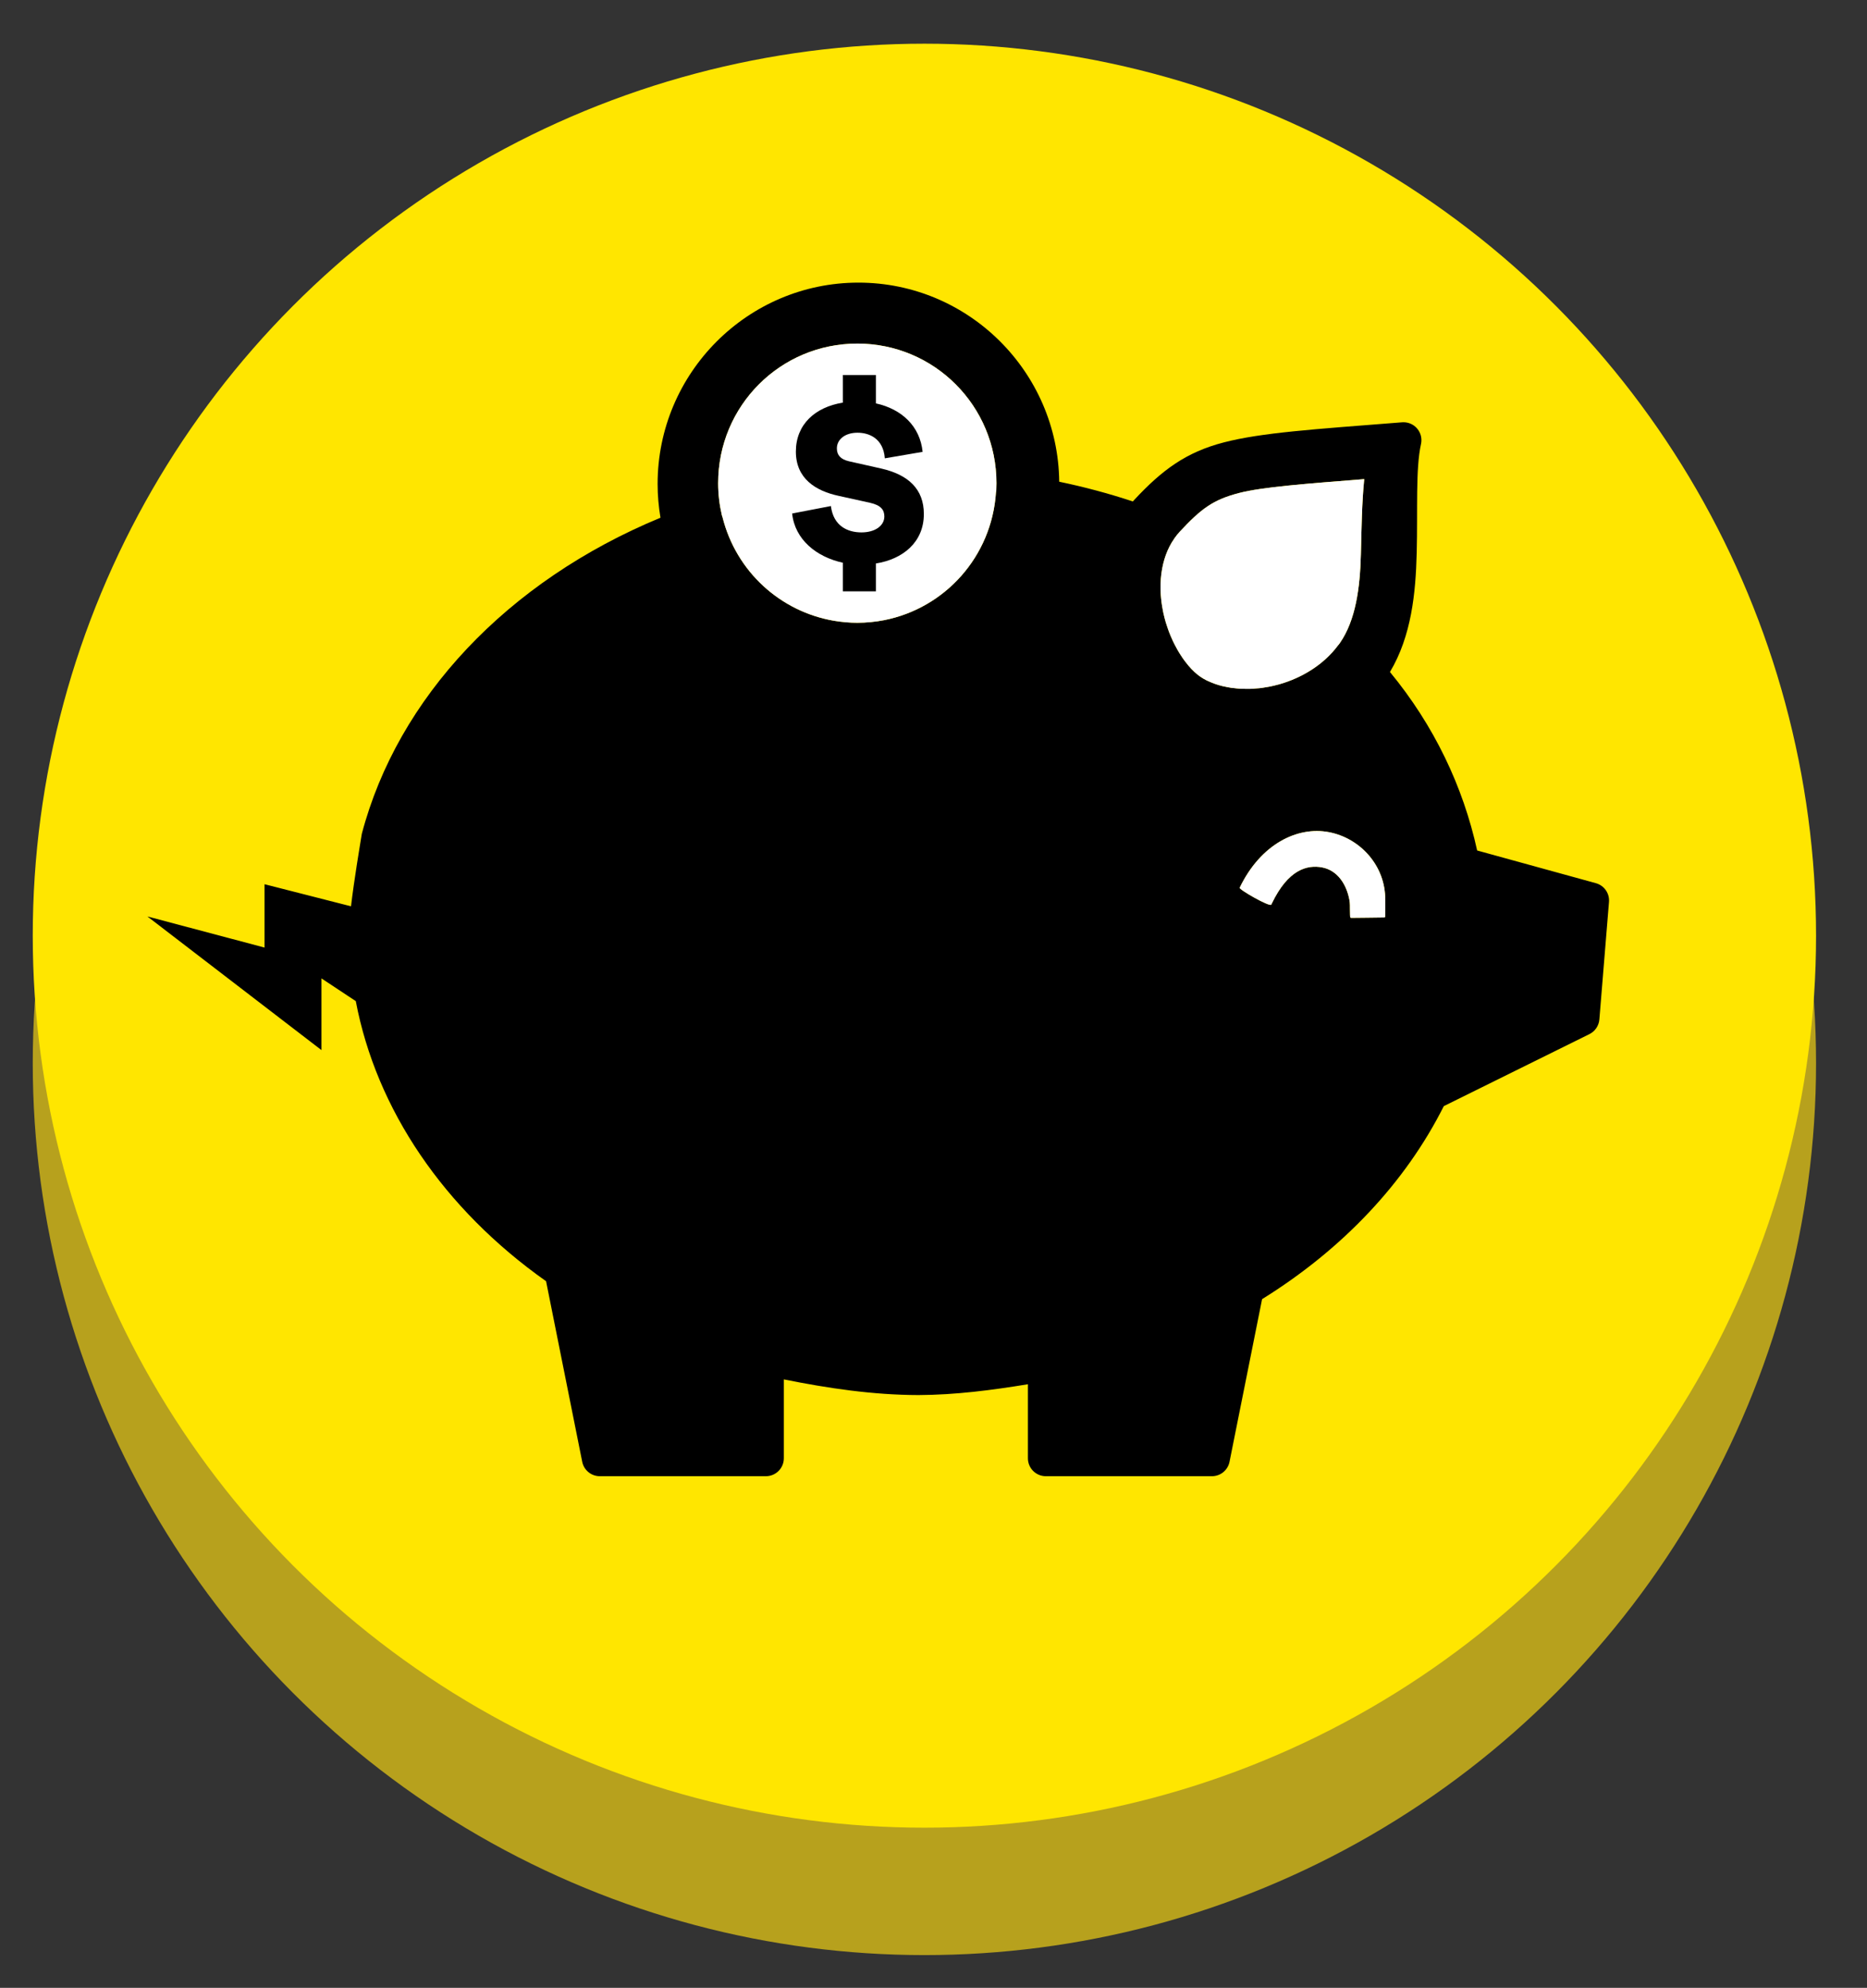 <?xml version="1.0" encoding="UTF-8"?>
<svg width="171px" height="182px" viewBox="0 0 171 182" version="1.1" xmlns="http://www.w3.org/2000/svg" xmlns:xlink="http://www.w3.org/1999/xlink">
    <rect x="0" y="0" width="171" height="182" fill="#333333" stroke="none"/>
    <!-- Generator: Sketch 64 (93537) - https://sketch.com -->
    <title>SUBSCRIPTION-ICON</title>
    <desc>Created with Sketch.</desc>
    <g id="SUBSCRIPTION-ICON" stroke="none" stroke-width="1" fill="none" fill-rule="evenodd">
        <g id="Group-3" transform="translate(3, 4)">
            <circle id="Oval-Copy-3" fill="#B7A11D" cx="81.667" cy="93.333" r="81.667"></circle>
            <circle id="Oval-Copy-4" fill="#FFE600" cx="81.667" cy="81.667" r="81.667"></circle>
            <g id="Group-6" transform="translate(10.5, 21)">
                <path d="M113.374,58.545 C113.35,59.037 113.475,59.004 112.997,59.002 C112.749,59.001 110.63,59.038 110.309,59.033 C110.117,59.03 110.164,59.042 110.144,58.283 C110.138,58.053 110.159,57.73 110.093,57.386 C109.814,55.911 108.97,54.68 107.593,54.416 C106.217,54.153 104.479,54.621 102.999,57.696 C102.981,57.739 102.961,57.781 102.939,57.822 C102.807,58.069 99.959,56.433 100.043,56.277 C101.968,52.275 105.334,50.636 108.214,51.188 C111.093,51.739 113.404,54.271 113.374,57.386 C113.371,57.765 113.386,58.311 113.374,58.545 M99.276,37.974 C99.044,37.939 98.82,37.894 98.598,37.844 C98.554,37.833 98.509,37.829 98.466,37.817 C98.002,37.704 97.575,37.551 97.183,37.369 C97.133,37.346 97.077,37.326 97.028,37.302 C96.814,37.194 96.614,37.077 96.429,36.949 C96.066,36.699 95.704,36.358 95.355,35.949 C95.325,35.914 95.294,35.872 95.264,35.835 C95.123,35.663 94.982,35.484 94.847,35.289 C94.813,35.241 94.781,35.188 94.747,35.139 C94.617,34.945 94.489,34.746 94.368,34.535 C94.338,34.483 94.311,34.428 94.282,34.377 C94.162,34.162 94.046,33.943 93.937,33.714 C93.905,33.644 93.874,33.573 93.843,33.503 C93.746,33.292 93.655,33.076 93.57,32.854 C93.531,32.751 93.494,32.644 93.458,32.538 C93.393,32.355 93.331,32.168 93.274,31.98 C93.23,31.83 93.189,31.68 93.15,31.529 C93.111,31.373 93.074,31.218 93.041,31.061 C93.003,30.875 92.968,30.689 92.938,30.501 C92.92,30.39 92.904,30.279 92.889,30.168 C92.86,29.94 92.835,29.712 92.82,29.485 C92.815,29.415 92.812,29.346 92.808,29.278 C92.795,29.015 92.791,28.755 92.798,28.496 C92.798,28.464 92.8,28.436 92.801,28.406 C92.811,28.123 92.831,27.842 92.865,27.566 C92.867,27.551 92.87,27.535 92.872,27.517 C93.026,26.334 93.407,25.231 94.047,24.322 C94.061,24.3 94.074,24.277 94.088,24.256 C94.229,24.059 94.379,23.87 94.544,23.691 C96.507,21.582 97.595,20.755 100.002,20.134 C102.131,19.586 106.071,19.293 111.45,18.867 L111.45,18.873 C111.232,21.055 111.205,23.347 111.144,25.777 C111.066,28.844 110.663,31.783 109.232,33.856 C109.201,33.901 109.167,33.944 109.136,33.988 C109.104,34.022 109.074,34.058 109.045,34.096 C107.738,35.85 105.755,37.06 103.655,37.656 C103.633,37.664 103.61,37.668 103.588,37.672 C103.32,37.746 103.05,37.811 102.778,37.865 C102.687,37.885 102.596,37.897 102.505,37.911 C102.294,37.946 102.084,37.983 101.875,38.007 C101.732,38.022 101.592,38.031 101.452,38.038 C101.301,38.05 101.15,38.066 101.001,38.069 C100.778,38.077 100.558,38.071 100.339,38.061 C100.27,38.06 100.199,38.062 100.13,38.058 C99.891,38.046 99.658,38.018 99.428,37.99 C99.378,37.983 99.326,37.983 99.276,37.974 M77.75,19.893 C77.75,19.895 77.75,19.897 77.75,19.901 C77.736,19.965 77.725,20.029 77.72,20.095 C77.327,25.974 73.039,30.688 67.475,31.78 C67.078,31.858 66.674,31.916 66.264,31.956 C65.855,31.997 65.441,32.018 65.021,32.019 C64.672,32.019 64.325,32.003 63.982,31.973 C63.956,31.971 63.931,31.969 63.904,31.965 C63.556,31.933 63.212,31.892 62.872,31.833 C57.967,30.99 53.924,27.327 52.676,22.352 C52.661,22.291 52.641,22.231 52.616,22.172 C52.396,21.23 52.276,20.247 52.276,19.236 C52.276,12.16 57.968,6.458 65.021,6.458 L65.022,6.457 C72.074,6.457 77.766,12.159 77.766,19.235 C77.766,19.456 77.761,19.675 77.75,19.893 M132.672,55.862 L121.793,52.867 C120.506,47.012 117.852,41.426 113.807,36.525 C115.781,33.223 116.165,29.29 116.257,25.62 C116.358,21.683 116.144,17.925 116.65,15.656 C116.846,14.771 116.288,13.895 115.403,13.699 C115.281,13.672 115.157,13.658 115.032,13.66 C114.995,13.66 114.958,13.662 114.92,13.665 C106.723,14.309 102.074,14.607 98.604,15.501 C95.134,16.395 92.929,18.035 90.382,20.773 C90.339,20.82 90.302,20.867 90.261,20.912 C88.064,20.186 85.812,19.581 83.515,19.104 C83.405,9.038 75.199,0.876 65.125,0.876 L65.126,0.876 C54.984,0.876 46.731,9.149 46.731,19.31 C46.731,20.363 46.824,21.394 46.993,22.4 C32.931,28.217 22.923,38.903 19.64,51.337 C19.454,52.48 18.927,55.6 18.649,57.977 L10.73,55.955 L10.73,61.755 L-0,58.906 L15.942,71.142 L15.942,64.577 L19.087,66.659 C20.972,76.597 27.158,85.694 36.515,92.303 L39.825,108.831 C39.978,109.6 40.651,110.154 41.435,110.154 L56.65,110.154 C57.556,110.154 58.291,109.421 58.292,108.514 L58.292,108.511 L58.292,101.291 C62.336,102.105 66.446,102.716 70.616,102.726 L70.625,102.726 C74.001,102.712 77.339,102.278 80.647,101.736 L80.647,108.511 C80.646,109.418 81.379,110.154 82.286,110.154 L82.289,110.154 L97.505,110.154 C98.288,110.154 98.961,109.6 99.114,108.831 L102.095,93.945 C109.454,89.38 115.205,83.304 118.739,76.272 L132.08,69.677 C132.595,69.42 132.939,68.913 132.987,68.339 L133.868,57.577 C133.932,56.792 133.43,56.073 132.672,55.862" id="Fill-1" fill="#000000"></path>
                <path d="M77.75,19.893 C77.75,19.895 77.75,19.897 77.75,19.901 C77.736,19.965 77.725,20.029 77.72,20.095 C77.327,25.974 73.039,30.688 67.475,31.78 C67.078,31.858 66.674,31.916 66.264,31.956 C65.855,31.997 65.441,32.018 65.021,32.019 C64.672,32.019 64.325,32.003 63.982,31.973 C63.956,31.971 63.931,31.969 63.904,31.965 C63.556,31.933 63.212,31.892 62.872,31.833 C57.967,30.99 53.924,27.327 52.676,22.352 C52.661,22.291 52.641,22.231 52.616,22.172 C52.396,21.23 52.276,20.247 52.276,19.236 C52.276,12.16 57.968,6.458 65.021,6.458 L65.022,6.457 C72.074,6.457 77.766,12.159 77.766,19.235 C77.766,19.456 77.761,19.675 77.75,19.893" id="Path" fill="#FFFFFF"></path>
                <path d="M99.276,37.974 C99.044,37.939 98.82,37.894 98.598,37.844 C98.554,37.833 98.509,37.829 98.466,37.817 C98.002,37.704 97.575,37.551 97.183,37.369 C97.133,37.346 97.077,37.326 97.028,37.302 C96.814,37.194 96.614,37.077 96.429,36.949 C96.066,36.699 95.704,36.358 95.355,35.949 C95.325,35.914 95.294,35.872 95.264,35.835 C95.123,35.663 94.982,35.484 94.847,35.289 C94.813,35.241 94.781,35.188 94.747,35.139 C94.617,34.945 94.489,34.746 94.368,34.535 C94.338,34.483 94.311,34.428 94.282,34.377 C94.162,34.162 94.046,33.943 93.937,33.714 C93.905,33.644 93.874,33.573 93.843,33.503 C93.746,33.292 93.655,33.076 93.57,32.854 C93.531,32.751 93.494,32.644 93.458,32.538 C93.393,32.355 93.331,32.168 93.274,31.98 C93.23,31.83 93.189,31.68 93.15,31.529 C93.111,31.373 93.074,31.218 93.041,31.061 C93.003,30.875 92.968,30.689 92.938,30.501 C92.92,30.39 92.904,30.279 92.889,30.168 C92.86,29.94 92.835,29.712 92.82,29.485 C92.815,29.415 92.812,29.346 92.808,29.278 C92.795,29.015 92.791,28.755 92.798,28.496 C92.798,28.464 92.8,28.436 92.801,28.406 C92.811,28.123 92.831,27.842 92.865,27.566 C92.867,27.551 92.87,27.535 92.872,27.517 C93.026,26.334 93.407,25.231 94.047,24.322 C94.061,24.3 94.074,24.277 94.088,24.256 C94.229,24.059 94.379,23.87 94.544,23.691 C96.507,21.582 97.595,20.755 100.002,20.134 C102.131,19.586 106.071,19.293 111.45,18.867 L111.45,18.873 C111.232,21.055 111.205,23.347 111.144,25.777 C111.066,28.844 110.663,31.783 109.232,33.856 C109.201,33.901 109.167,33.944 109.136,33.988 C109.104,34.022 109.074,34.058 109.045,34.096 C107.738,35.85 105.755,37.06 103.655,37.656 C103.633,37.664 103.61,37.668 103.588,37.672 C103.32,37.746 103.05,37.811 102.778,37.865 C102.687,37.885 102.596,37.897 102.505,37.911 C102.294,37.946 102.084,37.983 101.875,38.007 C101.732,38.022 101.592,38.031 101.452,38.038 C101.301,38.05 101.15,38.066 101.001,38.069 C100.778,38.077 100.558,38.071 100.339,38.061 C100.27,38.06 100.199,38.062 100.13,38.058 C99.891,38.046 99.658,38.018 99.428,37.99 C99.378,37.983 99.326,37.983 99.276,37.974" id="Path" fill="#FFFFFF"></path>
                <path d="M113.374,58.545 C113.35,59.037 113.475,59.004 112.997,59.002 C112.749,59.001 110.63,59.038 110.309,59.033 C110.117,59.03 110.164,59.042 110.144,58.283 C110.138,58.053 110.159,57.73 110.093,57.386 C109.814,55.911 108.97,54.68 107.593,54.416 C106.217,54.153 104.479,54.621 102.999,57.696 C102.981,57.739 102.961,57.781 102.939,57.822 C102.807,58.069 99.959,56.433 100.043,56.277 C101.968,52.275 105.334,50.636 108.214,51.188 C111.093,51.739 113.404,54.271 113.374,57.386 C113.371,57.765 113.386,58.311 113.374,58.545" id="Path" fill="#FFFFFF"></path>
                <path d="M66.723,26.59 L66.723,29.139 L63.697,29.139 L63.697,26.521 C61.284,25.996 59.303,24.404 59.053,22.014 L62.603,21.332 C62.831,23.175 64.152,23.745 65.404,23.745 C66.654,23.745 67.498,23.129 67.498,22.287 C67.498,21.695 67.201,21.264 66.199,21.036 L63.31,20.398 C61.193,19.943 59.395,18.806 59.395,16.347 C59.395,13.866 61.146,12.274 63.697,11.863 L63.697,9.337 L66.723,9.337 L66.723,11.932 C69.113,12.456 70.774,14.049 71.002,16.37 L67.542,16.962 C67.406,15.141 66.109,14.618 65.039,14.618 C63.902,14.618 63.15,15.231 63.15,16.051 C63.15,16.644 63.468,17.053 64.266,17.235 L67.201,17.894 C69.705,18.464 71.116,19.784 71.116,22.06 C71.116,24.676 69.159,26.203 66.723,26.59" id="Fill-4" fill="#000000"></path>
            </g>
        </g>
    </g>
</svg>